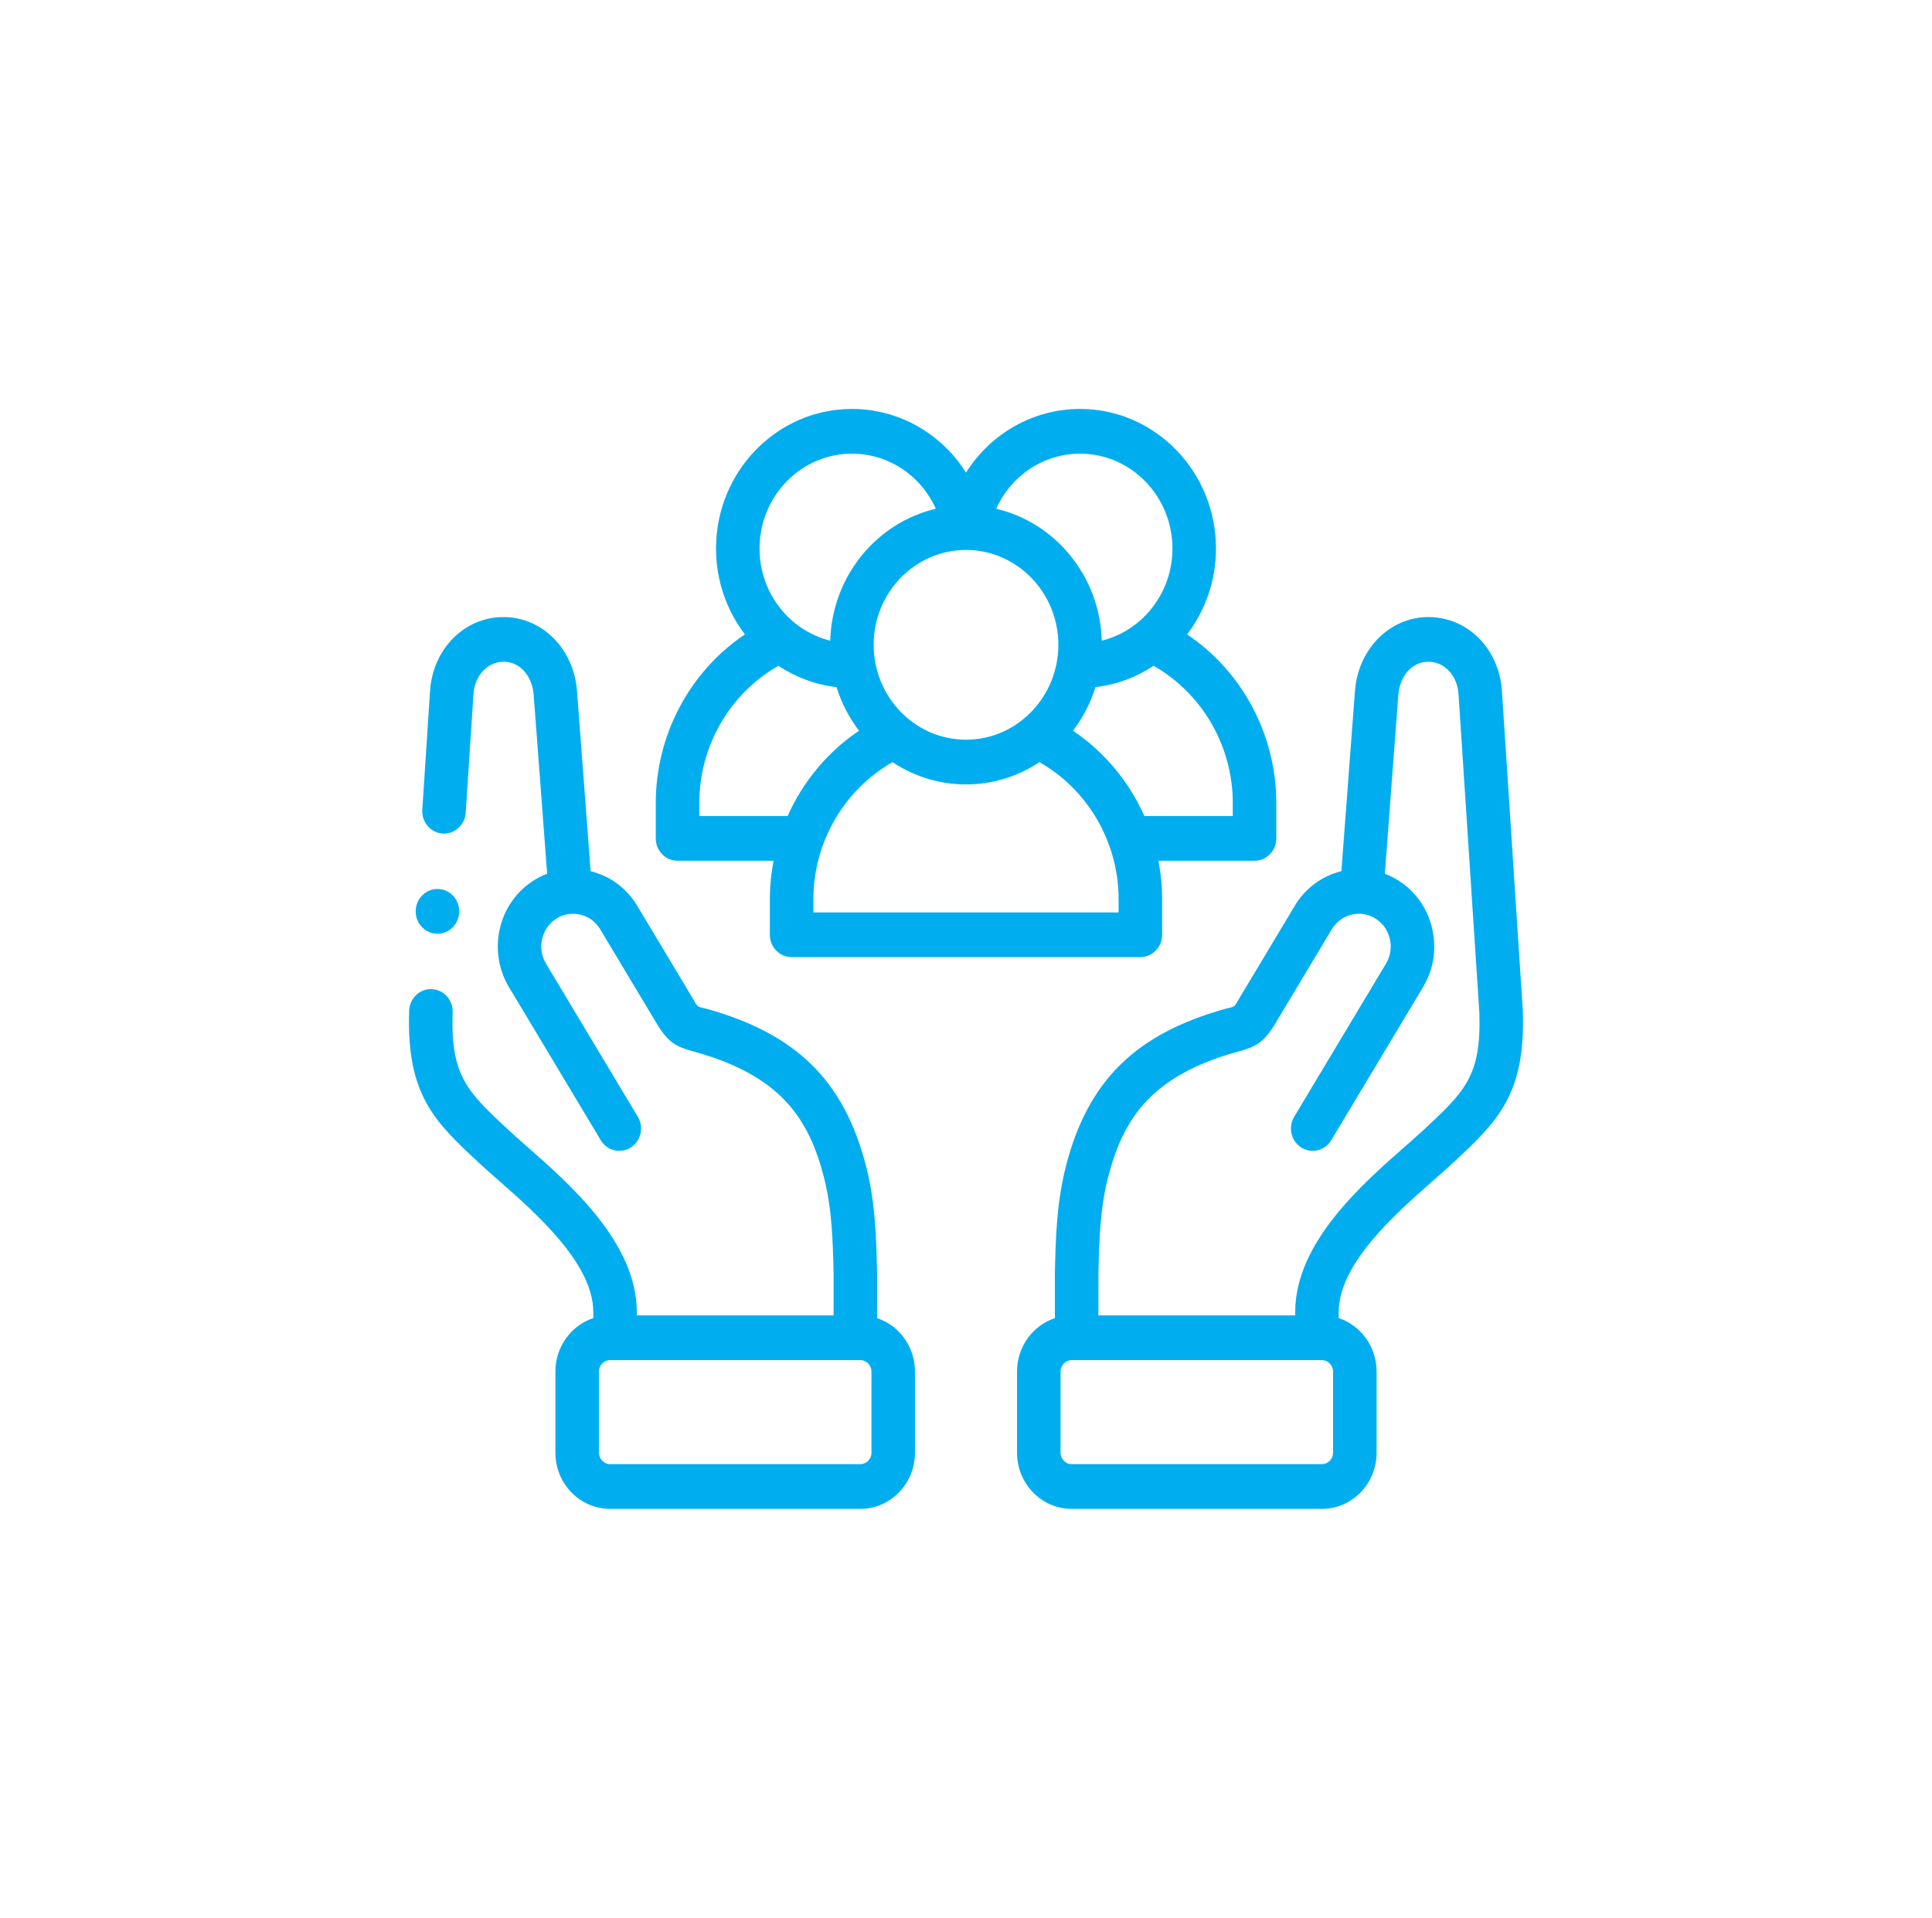 <svg xmlns="http://www.w3.org/2000/svg" width="137" height="136" viewBox="0 0 137 136" fill="none"><path d="M62.196 93.473V90.301C62.196 90.289 62.196 90.276 62.196 90.264C62.14 87.81 62.082 85.272 61.396 82.628C59.834 76.616 56.446 73.297 50.07 71.529C49.894 71.48 49.667 71.457 49.51 71.364C49.377 71.285 49.285 71.07 49.208 70.942L45.191 64.242C44.447 62.995 43.271 62.121 41.881 61.779L40.917 48.999C40.691 46.017 38.455 43.764 35.717 43.758C35.713 43.758 35.709 43.758 35.705 43.758C32.93 43.758 30.691 46.011 30.495 49.002L29.945 57.421C29.888 58.295 30.531 59.051 31.381 59.109C32.23 59.167 32.967 58.508 33.024 57.634L33.575 49.215C33.66 47.91 34.576 46.929 35.706 46.929H35.711C36.994 46.932 37.753 48.096 37.841 49.244L38.799 61.96C38.468 62.086 38.146 62.246 37.839 62.441C35.332 64.028 34.547 67.417 36.088 69.995L42.601 80.858C43.048 81.603 43.998 81.835 44.724 81.376C45.45 80.917 45.675 79.941 45.229 79.195L38.717 68.333C38.065 67.244 38.398 65.811 39.459 65.139C39.965 64.819 40.585 64.721 41.163 64.862C41.751 65.007 42.247 65.375 42.562 65.902L46.58 72.603C47.385 73.951 47.986 74.235 49.163 74.561L49.264 74.589C55.39 76.287 57.352 79.358 58.415 83.445C59.004 85.717 59.059 88.056 59.111 90.32V93.28H45.156V93.042C45.156 88.142 40.451 84.01 37.338 81.276C36.872 80.867 36.431 80.48 36.077 80.151L36.018 80.095C33.133 77.407 31.939 76.294 32.099 71.787C32.13 70.912 31.465 70.176 30.614 70.144C29.761 70.109 29.046 70.796 29.015 71.671C28.802 77.652 30.848 79.558 33.944 82.444L34.005 82.5C34.393 82.861 34.849 83.262 35.333 83.687C38.016 86.043 42.07 89.603 42.07 93.042V93.473C40.514 93.989 39.384 95.492 39.384 97.26V103.02C39.384 105.214 41.122 107 43.258 107H61.008C63.144 107 64.882 105.214 64.882 103.02V97.26C64.882 95.492 63.753 93.99 62.196 93.473ZM61.796 103.02C61.796 103.466 61.442 103.829 61.008 103.829H43.259C42.831 103.829 42.471 103.459 42.471 103.02V97.26C42.471 96.822 42.831 96.451 43.259 96.451H61.008C61.435 96.451 61.796 96.822 61.796 97.26V103.02Z" fill="#00AEEF"></path><path d="M107.985 71.671C107.984 71.655 107.983 71.639 107.982 71.623L106.504 49.002C106.308 46.011 104.07 43.758 101.294 43.758C101.291 43.758 101.287 43.758 101.283 43.758C98.545 43.764 96.309 46.017 96.082 48.999L95.119 61.779C93.728 62.121 92.553 62.995 91.811 64.239L87.79 70.945C87.714 71.072 87.622 71.286 87.49 71.364C87.332 71.456 87.107 71.479 86.932 71.528C80.554 73.297 77.166 76.616 75.603 82.629C74.918 85.272 74.86 87.81 74.804 90.264C74.804 90.277 74.804 90.289 74.804 90.301V93.473C73.247 93.99 72.118 95.492 72.118 97.26V103.02C72.118 105.215 73.856 107 75.992 107H93.741C95.878 107 97.615 105.215 97.615 103.02V97.26C97.615 95.492 96.486 93.99 94.93 93.473V93.042C94.93 89.603 98.984 86.043 101.667 83.687C102.15 83.263 102.607 82.861 102.996 82.499L103.056 82.444C106.152 79.558 108.198 77.652 107.985 71.671ZM94.53 103.02C94.53 103.459 94.169 103.829 93.742 103.829H75.993C75.565 103.829 75.204 103.459 75.204 103.02V97.26C75.204 96.822 75.565 96.451 75.993 96.451H93.742C94.169 96.451 94.53 96.822 94.53 97.26V103.02ZM100.983 80.095L100.924 80.15C100.569 80.48 100.128 80.867 99.662 81.276C96.549 84.01 91.844 88.142 91.844 93.042V93.28H77.89V90.32C77.942 88.057 77.996 85.717 78.585 83.446C79.648 79.358 81.611 76.287 87.737 74.589L87.837 74.561C89.015 74.235 89.615 73.951 90.419 72.605L94.44 65.899C94.753 65.375 95.249 65.007 95.837 64.863C96.052 64.81 96.268 64.791 96.481 64.801C96.489 64.802 96.497 64.802 96.505 64.802C96.87 64.825 97.224 64.939 97.543 65.141C98.055 65.464 98.415 65.976 98.555 66.583C98.695 67.187 98.599 67.808 98.284 68.332L91.772 79.195C91.325 79.941 91.55 80.917 92.276 81.376C93.002 81.836 93.952 81.603 94.399 80.858L100.911 69.996C101.658 68.751 101.888 67.279 101.557 65.85C101.226 64.418 100.375 63.208 99.161 62.441C98.854 62.246 98.532 62.086 98.201 61.96L99.159 49.245C99.247 48.096 100.006 46.932 101.29 46.929H101.294C102.424 46.929 103.34 47.911 103.425 49.215L104.902 71.81C105.057 76.297 103.862 77.412 100.983 80.095Z" fill="#00AEEF"></path><path d="M48.044 61.04H54.855C54.683 61.934 54.592 62.851 54.592 63.782V66.288C54.592 67.164 55.283 67.874 56.135 67.874H80.865C81.717 67.874 82.408 67.164 82.408 66.288V63.782C82.408 62.851 82.317 61.934 82.145 61.04H88.961C89.813 61.04 90.504 60.331 90.504 59.455V56.948C90.504 52.096 88.077 47.606 84.177 44.987C85.459 43.306 86.226 41.192 86.226 38.897C86.226 33.44 81.904 29 76.591 29C73.237 29 70.233 30.768 68.501 33.514C66.771 30.768 63.767 29 60.408 29C55.096 29 50.774 33.44 50.774 38.897C50.774 41.192 51.541 43.306 52.823 44.987C48.926 47.605 46.501 52.096 46.501 56.948V59.455C46.501 60.331 47.191 61.04 48.044 61.04ZM79.322 64.703H57.678V63.781C57.678 59.729 59.855 56 63.291 54.048C64.794 55.045 66.582 55.627 68.5 55.627C70.418 55.627 72.206 55.045 73.709 54.048C77.145 56 79.322 59.729 79.322 63.781V64.703H79.322ZM87.418 56.948V57.87H81.15C80.063 55.428 78.315 53.318 76.085 51.82C76.783 50.904 77.329 49.861 77.68 48.728C79.186 48.554 80.587 48.021 81.802 47.215C85.239 49.168 87.418 52.897 87.418 56.948ZM76.591 32.171C80.202 32.171 83.14 35.188 83.14 38.897C83.14 42.062 80.999 44.722 78.127 45.434C77.998 40.863 74.838 37.062 70.643 36.079C71.691 33.741 73.985 32.171 76.591 32.171ZM68.5 38.999C72.111 38.999 75.049 42.017 75.049 45.725C75.049 49.437 72.111 52.456 68.5 52.456C64.889 52.456 61.952 49.437 61.952 45.725C61.952 42.017 64.889 38.999 68.5 38.999ZM60.408 32.171C63.019 32.171 65.313 33.741 66.359 36.078C62.163 37.06 59.002 40.862 58.873 45.434C56.001 44.722 53.86 42.062 53.86 38.897C53.86 35.188 56.797 32.171 60.408 32.171ZM49.587 56.948C49.587 52.896 51.764 49.167 55.198 47.215C56.413 48.021 57.814 48.554 59.32 48.728C59.671 49.861 60.217 50.904 60.915 51.82C58.685 53.318 56.937 55.428 55.85 57.87H49.587V56.948Z" fill="#00AEEF"></path><path d="M31.021 66.216C31.873 66.216 32.564 65.502 32.564 64.626C32.564 63.75 31.873 63.041 31.021 63.041C30.168 63.041 29.478 63.75 29.478 64.626V64.635C29.478 65.51 30.168 66.216 31.021 66.216Z" fill="#00AEEF"></path></svg>